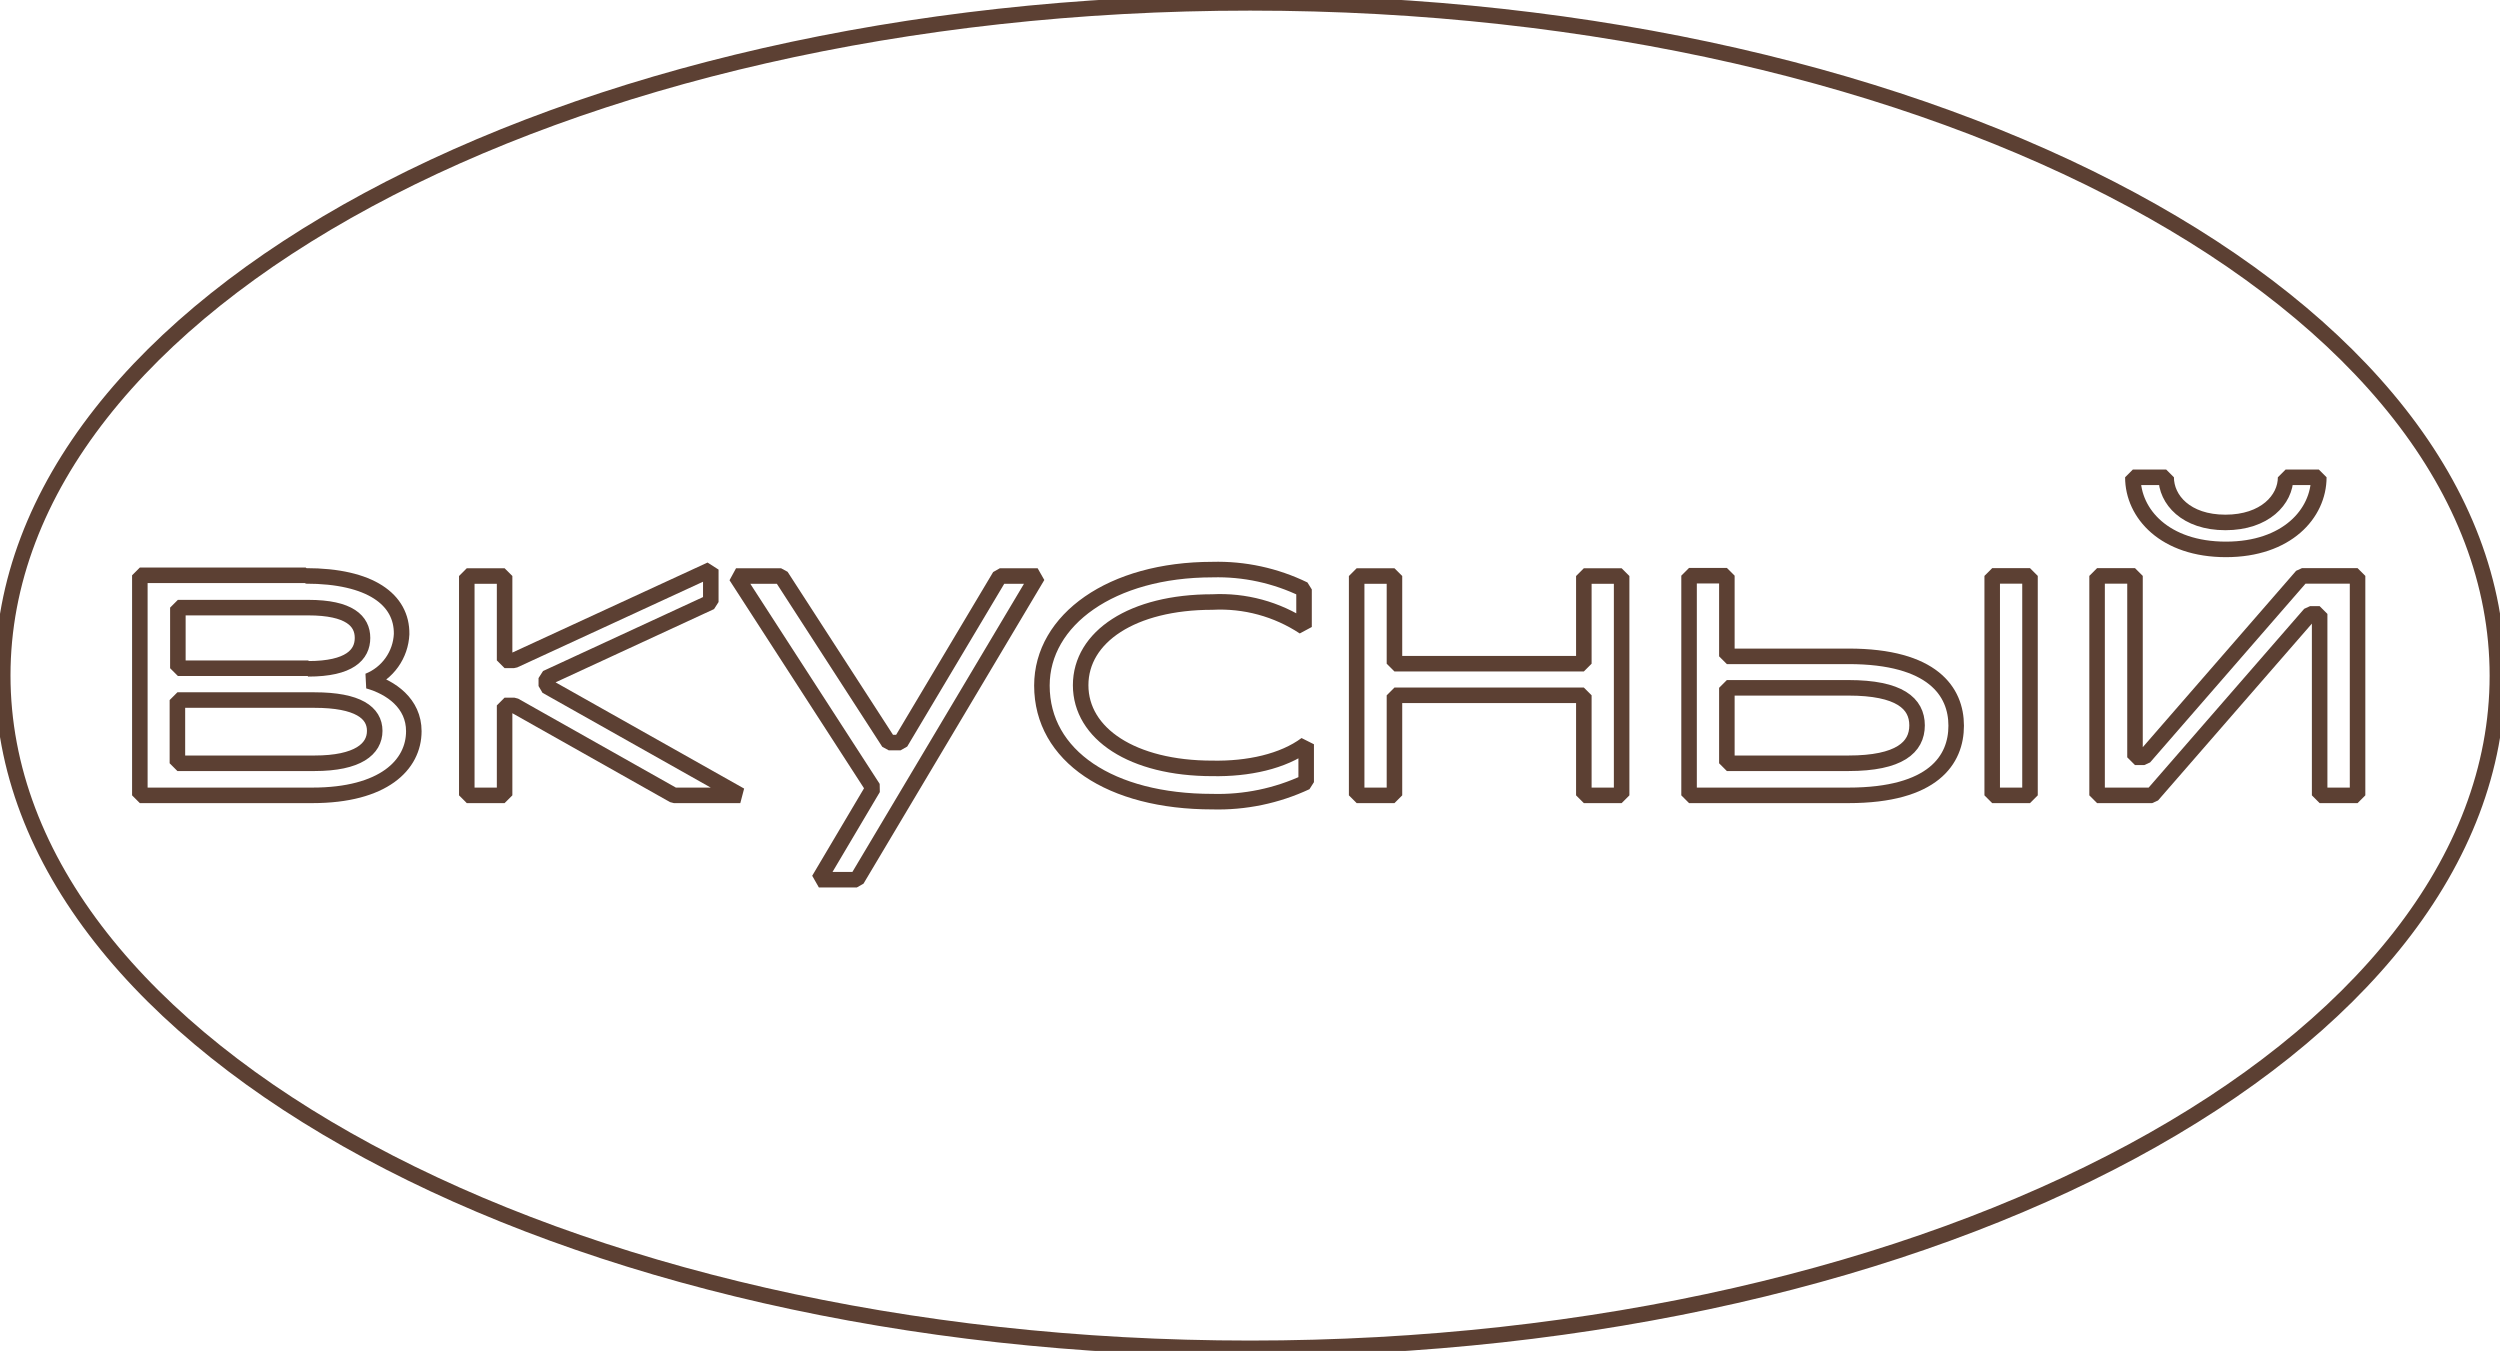 <svg xmlns="http://www.w3.org/2000/svg" width="161" height="87" viewBox="0 0 161 87" fill="none">
  <g clip-path="url(#clip0_137_1330)">
    <path d="M80.508 86.832C36.136 86.832 0.176 67.434 0.176 43.5C0.176 19.565 36.136 0.184 80.508 0.184C124.879 0.184 160.832 19.588 160.832 43.515C160.832 67.442 124.871 86.832 80.508 86.832Z" stroke="#5C4033" stroke-linejoin="bevel"/>
    <path d="M20.255 49.155H11.425V45.084H20.255C23.048 45.084 24.132 45.895 24.132 47.066C24.132 48.237 23.048 49.155 20.255 49.155ZM19.85 43.033H11.455V39.131H19.85C22.506 39.131 23.346 39.996 23.346 41.082C23.346 42.169 22.506 43.072 19.85 43.072V43.033ZM19.69 37.05H9.006V51.221H20.117C24.697 51.221 26.65 49.262 26.65 47.089C26.65 45.298 25.185 44.265 23.72 43.852C24.329 43.61 24.855 43.197 25.235 42.662C25.616 42.127 25.834 41.494 25.864 40.837C25.895 38.611 23.857 37.088 19.69 37.088V37.05Z" stroke="#5C4033" stroke-linejoin="bevel"/>
    <path d="M32.496 37.095H30.061V51.22H32.496V45.428H33.122L43.394 51.22H47.676L35.182 44.181V43.668L45.775 38.771V36.682L33.099 42.528H32.496V37.095Z" stroke="#5C4033" stroke-linejoin="bevel"/>
    <path d="M57.238 47.823L50.301 37.096H47.401L56.231 50.754L52.736 56.654H55.178L66.824 37.096H64.389L57.994 47.823H57.238Z" stroke="#5C4033" stroke-linejoin="bevel"/>
    <path d="M84.118 47.931V50.371C82.227 51.255 80.158 51.684 78.073 51.626C71.517 51.626 67.099 48.688 67.099 44.151C67.099 39.919 71.571 36.682 78.073 36.682C80.116 36.626 82.142 37.065 83.98 37.96V40.378C82.233 39.224 80.163 38.661 78.073 38.771C72.929 38.771 69.594 41.006 69.594 44.128C69.594 47.249 72.929 49.484 78.073 49.484C80.378 49.53 82.629 49.04 84.118 47.931Z" stroke="#5C4033" stroke-linejoin="bevel"/>
    <path d="M89.803 37.096H87.369V51.221H89.803V44.778H101.999V51.221H104.433V37.096H101.999V42.743H89.803V37.096Z" stroke="#5C4033" stroke-linejoin="bevel"/>
    <path d="M119.04 49.155H111.21V44.296H119.04C122.322 44.296 123.459 45.298 123.459 46.714C123.459 48.13 122.322 49.155 119.04 49.155ZM128.298 51.221H130.732V37.088H128.298V51.221ZM111.21 42.268V37.073H108.776V51.221H119.04C124.512 51.221 125.978 48.925 125.978 46.737C125.978 44.548 124.482 42.268 119.04 42.268H111.21Z" stroke="#5C4033" stroke-linejoin="bevel"/>
    <path d="M137.494 37.088H135.052V51.221H138.601L148.766 39.536H149.385V51.221H151.827V37.088H148.247L138.089 48.772H137.494V37.088ZM147.194 30.737H149.331C149.331 33.071 147.278 35.381 143.348 35.381C139.417 35.381 137.357 33.086 137.357 30.737H139.501C139.501 32.175 140.776 33.645 143.317 33.645C145.859 33.645 147.194 32.175 147.194 30.737Z" stroke="#5C4033" stroke-linejoin="bevel"/>
  </g>
  <defs>
    <clipPath id="clip0_137_1330">
      <rect width="161" height="87" fill="white"/>
    </clipPath>
  </defs>
</svg>
